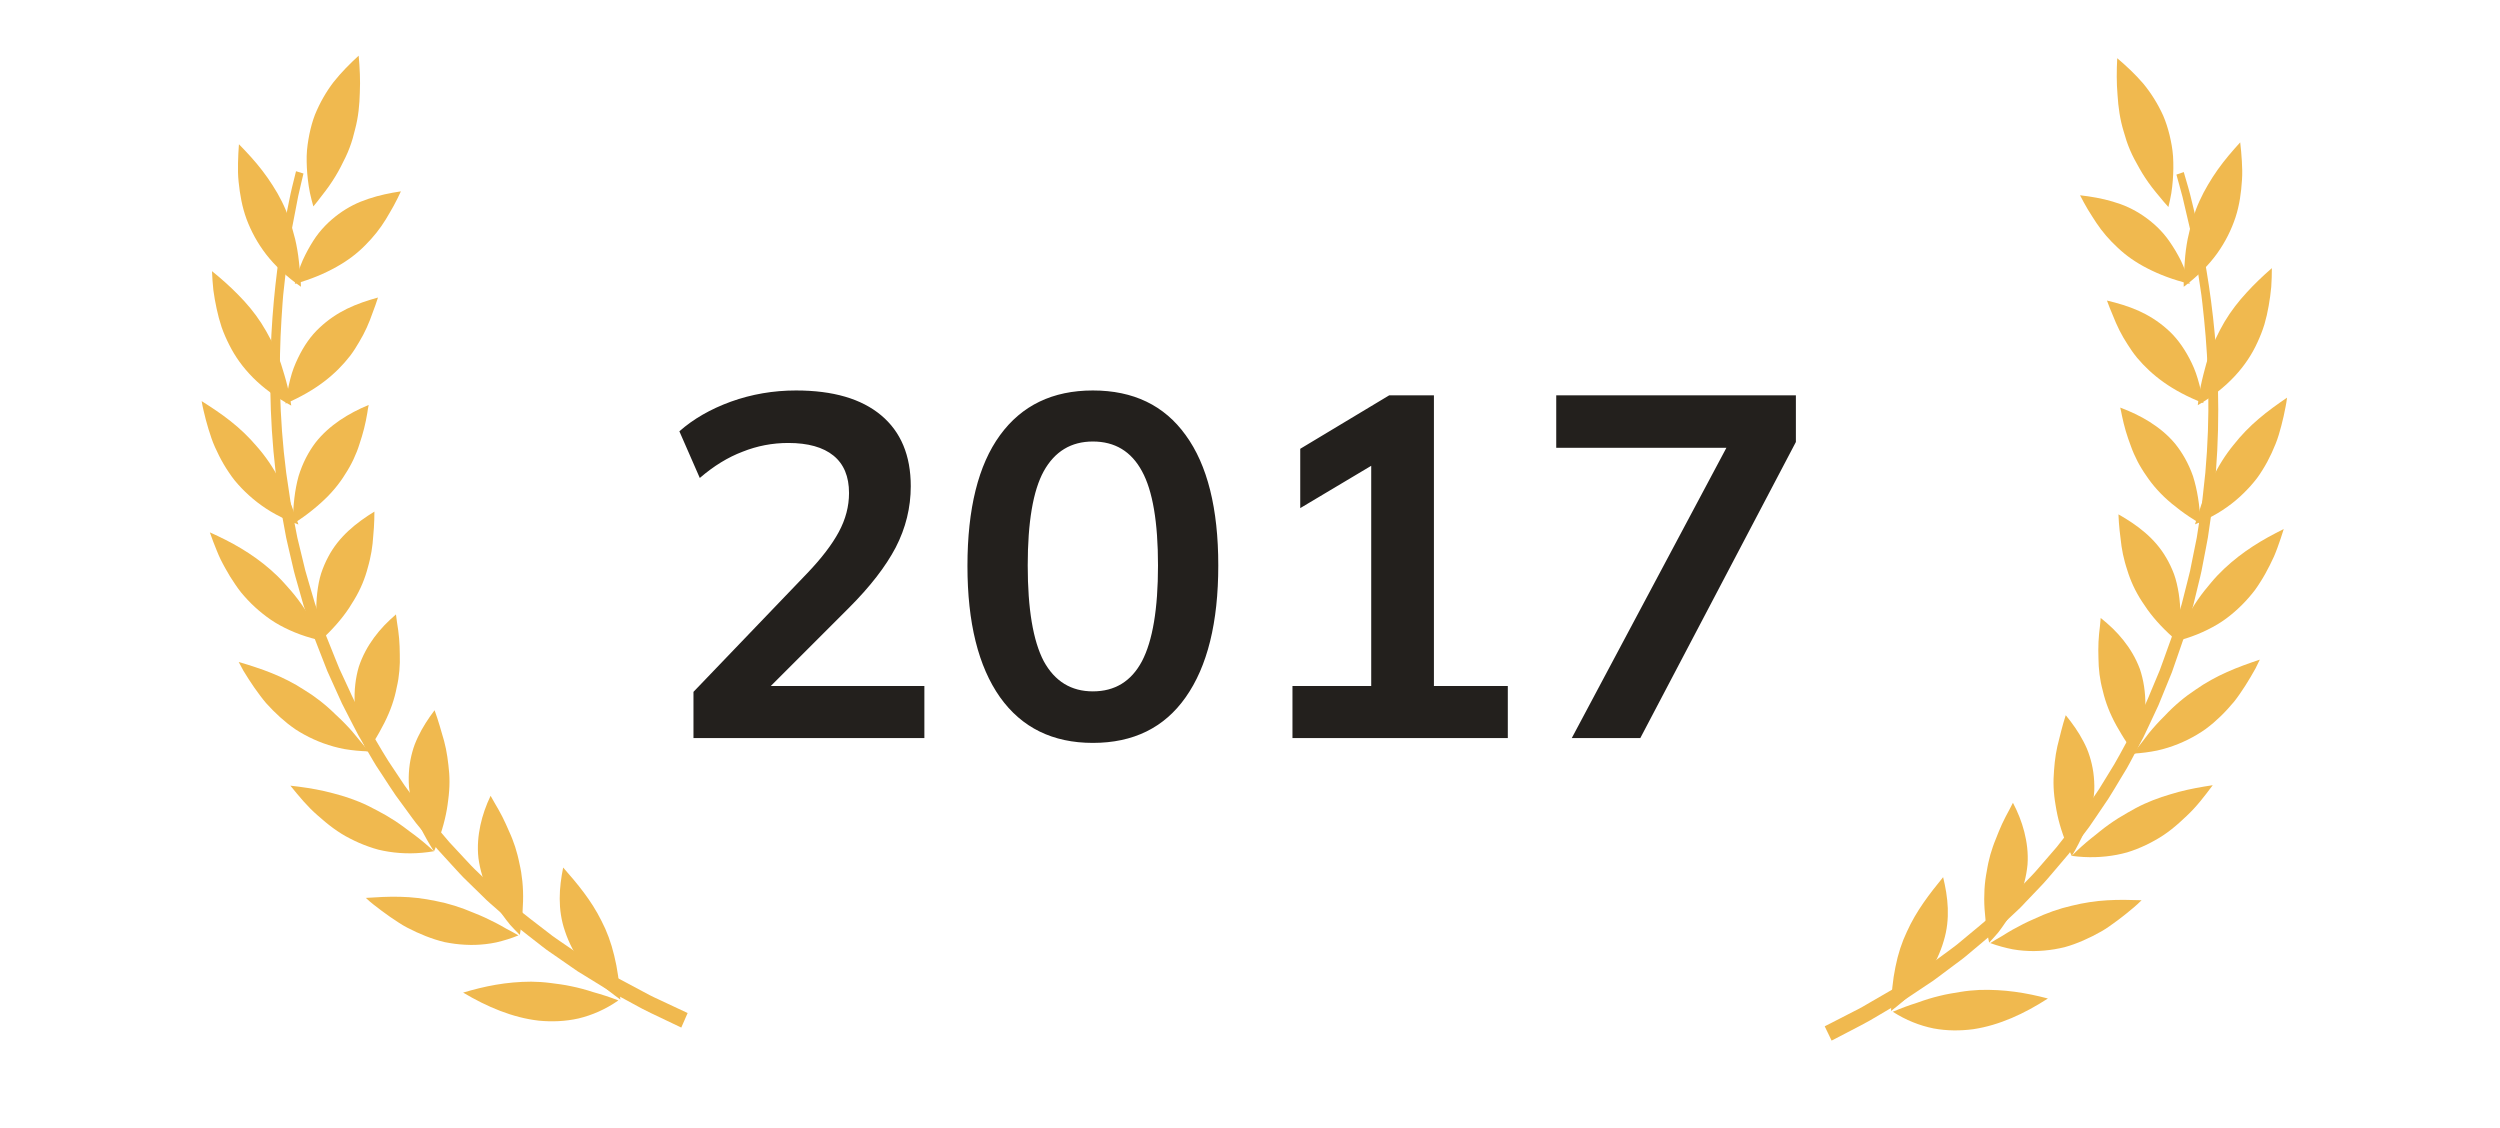 <svg xmlns="http://www.w3.org/2000/svg" width="144" height="65" viewBox="0 0 144 65" fill="none"><path d="M39.944 42.511V39.851L46.496 33.019C47.317 32.16 47.924 31.367 48.316 30.639C48.708 29.911 48.904 29.164 48.904 28.399C48.904 27.447 48.605 26.728 48.008 26.243C47.41 25.758 46.542 25.515 45.404 25.515C44.489 25.515 43.612 25.683 42.772 26.019C41.932 26.336 41.11 26.84 40.308 27.531L39.132 24.843C39.934 24.134 40.924 23.564 42.1 23.135C43.294 22.706 44.545 22.491 45.852 22.491C47.98 22.491 49.613 22.967 50.752 23.919C51.89 24.871 52.46 26.234 52.46 28.007C52.46 29.239 52.17 30.415 51.592 31.535C51.013 32.636 50.117 33.794 48.904 35.007L43.444 40.467V39.515H53.244V42.511H39.944ZM62.949 42.791C60.634 42.791 58.852 41.914 57.601 40.159C56.35 38.386 55.725 35.866 55.725 32.599C55.725 29.295 56.35 26.784 57.601 25.067C58.852 23.35 60.634 22.491 62.949 22.491C65.282 22.491 67.065 23.35 68.297 25.067C69.547 26.784 70.173 29.286 70.173 32.571C70.173 35.856 69.547 38.386 68.297 40.159C67.065 41.914 65.282 42.791 62.949 42.791ZM62.949 39.823C64.218 39.823 65.161 39.244 65.777 38.087C66.393 36.911 66.701 35.072 66.701 32.571C66.701 30.07 66.393 28.259 65.777 27.139C65.161 26 64.218 25.431 62.949 25.431C61.698 25.431 60.755 26 60.121 27.139C59.505 28.259 59.197 30.07 59.197 32.571C59.197 35.072 59.505 36.911 60.121 38.087C60.755 39.244 61.698 39.823 62.949 39.823ZM74.446 42.511V39.515H78.982V25.795H80.718L74.894 29.267V25.851L80.018 22.771H82.594V39.515H86.85V42.511H74.446ZM90.535 42.511L100.111 24.535V25.795H89.639V22.771H103.443V25.459L94.483 42.511H90.535Z" fill="#23201D"></path><path d="M105.106 59.114C105.195 59.068 105.483 58.921 105.944 58.685C106.175 58.565 106.449 58.425 106.764 58.264C106.919 58.181 107.094 58.104 107.26 58.004C107.429 57.904 107.607 57.802 107.794 57.694C108.168 57.477 108.578 57.238 109.021 56.984C109.453 56.708 109.911 56.4 110.405 56.083C110.904 55.773 111.39 55.389 111.915 55.007C112.176 54.812 112.451 54.622 112.717 54.41C112.977 54.193 113.245 53.97 113.518 53.745C113.788 53.516 114.074 53.294 114.347 53.051C114.614 52.801 114.89 52.548 115.168 52.291C115.738 51.79 116.267 51.214 116.827 50.644C116.965 50.498 117.111 50.357 117.243 50.203C117.376 50.052 117.51 49.898 117.643 49.743C117.91 49.434 118.183 49.121 118.455 48.804C118.717 48.481 118.97 48.144 119.232 47.81C119.49 47.474 119.76 47.139 119.997 46.779C120.242 46.425 120.487 46.067 120.734 45.709C120.863 45.532 120.973 45.345 121.088 45.156C121.202 44.969 121.316 44.784 121.433 44.595C121.912 43.853 122.311 43.062 122.742 42.277C122.854 42.086 122.94 41.88 123.039 41.679L123.327 41.074L123.619 40.468C123.719 40.266 123.792 40.055 123.882 39.85C124.054 39.438 124.227 39.021 124.401 38.61C124.559 38.189 124.704 37.767 124.856 37.347L125.084 36.716L125.279 36.079C125.409 35.651 125.537 35.227 125.665 34.802C125.774 34.374 125.879 33.946 125.989 33.523C126.041 33.31 126.094 33.097 126.148 32.885C126.19 32.671 126.233 32.457 126.276 32.244C126.362 31.82 126.446 31.394 126.533 30.975C126.598 30.552 126.663 30.133 126.728 29.713C126.759 29.503 126.792 29.296 126.824 29.088C126.852 28.882 126.871 28.671 126.893 28.464C126.939 28.053 126.983 27.642 127.027 27.234C127.32 23.979 127.216 20.949 126.956 18.396C126.884 17.759 126.834 17.146 126.737 16.57C126.695 16.284 126.651 16.002 126.61 15.729C126.567 15.456 126.536 15.191 126.481 14.936C126.385 14.427 126.293 13.952 126.208 13.511C126.187 13.4 126.167 13.293 126.145 13.188C126.121 13.083 126.098 12.983 126.074 12.883C126.026 12.683 125.982 12.493 125.94 12.312C125.855 11.95 125.779 11.626 125.714 11.345C125.644 11.065 125.575 10.834 125.524 10.644C125.418 10.26 125.361 10.057 125.361 10.057L125.785 9.911C125.785 9.911 125.843 10.113 125.954 10.496C126.008 10.688 126.082 10.923 126.152 11.204C126.221 11.483 126.298 11.805 126.388 12.168C126.751 13.609 127.181 15.704 127.471 18.277C127.759 20.842 127.891 23.887 127.636 27.178C127.596 27.589 127.555 28.002 127.514 28.42C127.493 28.63 127.472 28.84 127.451 29.051C127.421 29.259 127.39 29.471 127.36 29.683C127.3 30.107 127.238 30.533 127.175 30.96C127.1 31.388 127.011 31.817 126.93 32.248C126.889 32.465 126.848 32.679 126.805 32.897C126.763 33.114 126.703 33.326 126.653 33.542C126.547 33.973 126.446 34.409 126.338 34.842C126.22 35.274 126.087 35.707 125.962 36.141L125.772 36.788C125.703 37.005 125.623 37.217 125.55 37.433L125.103 38.72C124.93 39.142 124.759 39.564 124.586 39.986C124.502 40.196 124.418 40.412 124.328 40.619L124.038 41.241C123.843 41.651 123.657 42.065 123.456 42.474C123.243 42.876 123.029 43.278 122.818 43.677C122.708 43.873 122.612 44.079 122.495 44.271C122.377 44.465 122.261 44.659 122.144 44.85C121.911 45.236 121.687 45.621 121.446 45.998C121.196 46.367 120.948 46.736 120.702 47.099C120.577 47.282 120.458 47.465 120.33 47.642C120.196 47.815 120.064 47.99 119.934 48.164C119.67 48.508 119.408 48.852 119.152 49.192C118.874 49.518 118.598 49.841 118.329 50.161C118.055 50.478 117.795 50.8 117.505 51.093C117.222 51.389 116.942 51.682 116.666 51.971C116.525 52.116 116.398 52.268 116.248 52.398C116.104 52.534 115.961 52.669 115.82 52.8C115.537 53.07 115.258 53.331 114.982 53.589C114.912 53.652 114.847 53.721 114.776 53.781C114.704 53.842 114.632 53.9 114.561 53.959C114.42 54.079 114.279 54.198 114.141 54.315C113.862 54.55 113.588 54.779 113.319 55.004C113.187 55.12 113.051 55.224 112.913 55.326C112.775 55.427 112.639 55.527 112.505 55.63C112.237 55.831 111.977 56.027 111.72 56.217C111.592 56.313 111.47 56.409 111.342 56.497C111.212 56.585 111.085 56.669 110.959 56.751C110.458 57.088 109.982 57.403 109.54 57.698C109.083 57.969 108.657 58.222 108.265 58.451C107.487 58.929 106.842 59.233 106.372 59.486C105.902 59.73 105.603 59.887 105.501 59.939L105.105 59.119L105.106 59.114Z" fill="#F0B94F"></path><path d="M121.952 3.353C122.478 3.798 122.991 4.278 123.455 4.818C123.904 5.363 124.289 5.976 124.602 6.665C124.751 7.012 124.867 7.379 124.965 7.772C125.057 8.163 125.138 8.567 125.168 9.01C125.194 9.447 125.191 9.91 125.153 10.393C125.133 10.636 125.108 10.882 125.066 11.14C125.02 11.395 124.966 11.658 124.9 11.925C124.724 11.732 124.559 11.539 124.406 11.348C124.247 11.157 124.091 10.972 123.952 10.789C123.672 10.42 123.432 10.056 123.228 9.692C123.024 9.331 122.831 8.982 122.684 8.628C122.533 8.275 122.42 7.919 122.323 7.569C122.11 6.875 122.014 6.174 121.97 5.471C121.909 4.773 121.916 4.067 121.952 3.353Z" fill="#F0B94F"></path><path d="M129.036 8.199C129.078 8.561 129.11 8.921 129.131 9.281C129.153 9.643 129.164 10 129.138 10.364C129.093 11.09 128.996 11.805 128.767 12.514C128.53 13.227 128.191 13.92 127.714 14.589C127.231 15.262 126.586 15.913 125.781 16.521C125.773 16.008 125.806 15.52 125.842 15.067C125.872 14.611 125.93 14.185 126.008 13.775C126.18 12.958 126.388 12.243 126.689 11.583C126.838 11.253 127.003 10.94 127.183 10.637C127.36 10.338 127.542 10.05 127.741 9.772C128.135 9.216 128.578 8.701 129.037 8.199L129.036 8.199Z" fill="#F0B94F"></path><path d="M119.811 11.248C119.951 11.522 120.097 11.791 120.254 12.056C120.411 12.319 120.583 12.576 120.749 12.835C121.087 13.345 121.5 13.824 121.982 14.269C122.453 14.715 123.015 15.117 123.706 15.467C124.386 15.816 125.171 16.118 126.128 16.35C125.974 15.86 125.812 15.41 125.618 15.009C125.415 14.607 125.2 14.25 124.975 13.926C124.534 13.279 123.989 12.797 123.442 12.423C123.166 12.236 122.881 12.077 122.592 11.942C122.298 11.805 121.99 11.699 121.685 11.609C121.072 11.427 120.443 11.32 119.811 11.248Z" fill="#F0B94F"></path><path d="M130.859 15.443C130.857 15.807 130.85 16.172 130.823 16.533C130.788 16.897 130.741 17.26 130.676 17.617C130.614 17.976 130.533 18.334 130.431 18.683C130.324 19.034 130.186 19.382 130.028 19.722C129.414 21.078 128.315 22.335 126.592 23.34C126.65 22.827 126.731 22.349 126.836 21.901C126.884 21.675 126.949 21.458 127.002 21.248C127.055 21.036 127.113 20.832 127.178 20.637C127.432 19.848 127.775 19.153 128.134 18.535C128.503 17.916 128.934 17.363 129.403 16.855C129.862 16.35 130.349 15.889 130.86 15.444L130.859 15.443Z" fill="#F0B94F"></path><path d="M121.36 17.31C121.464 17.599 121.579 17.885 121.701 18.169C121.812 18.454 121.935 18.736 122.074 19.015C122.212 19.288 122.367 19.56 122.542 19.827C122.709 20.093 122.887 20.353 123.094 20.605C123.939 21.61 125.083 22.508 126.918 23.221C126.828 22.708 126.717 22.24 126.587 21.808C126.518 21.593 126.456 21.387 126.37 21.194C126.286 20.999 126.198 20.812 126.105 20.638C125.732 19.934 125.308 19.374 124.795 18.933C124.29 18.488 123.744 18.153 123.173 17.896C122.589 17.638 121.976 17.457 121.358 17.311L121.36 17.31Z" fill="#F0B94F"></path><path d="M131.734 22.902L131.696 23.174L131.646 23.448C131.612 23.629 131.575 23.81 131.534 23.99C131.453 24.35 131.36 24.705 131.254 25.056C131.151 25.403 131.003 25.75 130.85 26.089C130.693 26.428 130.519 26.757 130.319 27.073C130.22 27.234 130.116 27.39 130.002 27.544C129.884 27.697 129.76 27.848 129.629 27.994C129.366 28.287 129.08 28.569 128.762 28.835C128.443 29.098 128.1 29.347 127.711 29.575C127.32 29.805 126.895 30.015 126.432 30.202C126.505 29.951 126.582 29.712 126.664 29.481C126.737 29.247 126.81 29.021 126.891 28.805C127.051 28.372 127.226 27.97 127.418 27.596C127.775 26.845 128.184 26.199 128.649 25.631C129.098 25.06 129.58 24.568 130.105 24.122C130.623 23.677 131.189 23.277 131.735 22.903L131.734 22.902Z" fill="#F0B94F"></path><path d="M122.125 23.479L122.177 23.705L122.222 23.933C122.251 24.08 122.287 24.232 122.324 24.383C122.397 24.681 122.484 24.978 122.585 25.27C122.696 25.564 122.786 25.855 122.915 26.141C123.041 26.427 123.186 26.713 123.358 26.991C123.441 27.133 123.536 27.271 123.631 27.407C123.723 27.547 123.823 27.684 123.928 27.818C124.139 28.09 124.383 28.358 124.657 28.622C124.931 28.881 125.244 29.142 125.585 29.396C125.919 29.648 126.294 29.896 126.71 30.141C126.714 29.879 126.708 29.623 126.696 29.378C126.675 29.134 126.643 28.9 126.607 28.674C126.536 28.225 126.438 27.813 126.319 27.433C126.053 26.675 125.691 26.057 125.276 25.545C124.85 25.035 124.341 24.63 123.814 24.296C123.278 23.962 122.725 23.701 122.126 23.477L122.125 23.479Z" fill="#F0B94F"></path><path d="M131.543 30.474C131.432 30.833 131.315 31.185 131.186 31.535C131.119 31.711 131.059 31.882 130.982 32.053C130.904 32.225 130.825 32.394 130.739 32.56C130.571 32.897 130.389 33.224 130.188 33.536C130.089 33.693 129.986 33.85 129.874 34.001C129.758 34.152 129.637 34.298 129.511 34.443C129.26 34.731 128.986 35.002 128.691 35.257C128.392 35.514 128.083 35.75 127.719 35.966C127.002 36.392 126.181 36.735 125.233 36.962C125.446 36.487 125.673 36.053 125.911 35.648C126.029 35.448 126.144 35.253 126.255 35.064C126.37 34.878 126.486 34.697 126.606 34.524C126.845 34.18 127.101 33.863 127.351 33.569C127.595 33.275 127.851 33.005 128.117 32.756C129.188 31.751 130.329 31.07 131.54 30.475L131.543 30.474Z" fill="#F0B94F"></path><path d="M122.023 29.627C122.035 29.933 122.056 30.242 122.089 30.55L122.144 31.009C122.159 31.164 122.178 31.314 122.2 31.466C122.247 31.773 122.307 32.076 122.393 32.381C122.432 32.533 122.482 32.685 122.53 32.835C122.576 32.986 122.626 33.138 122.684 33.287C122.798 33.59 122.937 33.892 123.107 34.197C123.271 34.498 123.481 34.804 123.69 35.107C124.126 35.714 124.697 36.325 125.433 36.949C125.518 36.421 125.567 35.926 125.583 35.465C125.596 35.234 125.582 35.013 125.566 34.799C125.549 34.583 125.524 34.374 125.494 34.178C125.429 33.778 125.347 33.414 125.226 33.076C125.099 32.736 124.948 32.422 124.782 32.139C124.126 30.995 123.097 30.237 122.024 29.628L122.023 29.627Z" fill="#F0B94F"></path><path d="M130.166 37.994C130.084 38.167 130.003 38.337 129.916 38.505C129.823 38.672 129.728 38.838 129.631 39.002C129.437 39.33 129.235 39.653 129.019 39.961C128.91 40.114 128.804 40.268 128.683 40.417C128.559 40.563 128.435 40.707 128.306 40.847C128.049 41.129 127.775 41.393 127.486 41.643C127.34 41.763 127.192 41.886 127.038 41.998C126.879 42.112 126.711 42.217 126.543 42.318C126.202 42.522 125.842 42.7 125.462 42.854C125.081 43.006 124.686 43.135 124.255 43.23C123.818 43.32 123.357 43.38 122.874 43.41C123.03 43.197 123.184 42.992 123.341 42.8C123.488 42.602 123.632 42.41 123.778 42.228C124.072 41.868 124.371 41.541 124.676 41.242C125.247 40.632 125.841 40.138 126.456 39.732C127.045 39.318 127.654 38.986 128.278 38.709C128.59 38.568 128.906 38.443 129.223 38.325C129.536 38.209 129.847 38.099 130.162 37.996L130.166 37.994Z" fill="#F0B94F"></path><path d="M121 35.595L120.958 36.056C120.94 36.209 120.92 36.359 120.907 36.511C120.877 36.817 120.863 37.125 120.863 37.437C120.86 37.589 120.87 37.747 120.871 37.904C120.872 38.056 120.876 38.21 120.887 38.367C120.906 38.678 120.946 38.994 121.009 39.314C121.041 39.475 121.079 39.636 121.124 39.799C121.161 39.958 121.204 40.122 121.255 40.285C121.357 40.614 121.485 40.946 121.646 41.286C121.806 41.627 122.002 41.977 122.222 42.335C122.435 42.69 122.687 43.052 122.978 43.427C123.075 43.174 123.162 42.927 123.238 42.684C123.303 42.442 123.36 42.203 123.404 41.971C123.496 41.513 123.552 41.083 123.574 40.676C123.584 39.857 123.464 39.148 123.255 38.529C123.018 37.9 122.69 37.358 122.309 36.88C122.118 36.641 121.914 36.416 121.698 36.205C121.476 35.99 121.241 35.79 121.002 35.596L121 35.595Z" fill="#F0B94F"></path><path d="M127.454 45.228C126.985 45.854 126.521 46.469 125.949 47C125.39 47.536 124.814 48.029 124.125 48.403C123.788 48.594 123.441 48.761 123.076 48.903C122.896 48.976 122.711 49.038 122.522 49.097C122.333 49.152 122.13 49.196 121.93 49.236C121.122 49.39 120.26 49.423 119.33 49.298C119.703 48.925 120.073 48.593 120.441 48.297C120.532 48.224 120.625 48.148 120.716 48.079C120.804 48.007 120.89 47.935 120.978 47.866C121.151 47.727 121.323 47.598 121.496 47.475C121.841 47.23 122.184 47.015 122.528 46.823C122.859 46.628 123.187 46.451 123.518 46.301C123.85 46.152 124.179 46.02 124.512 45.909C124.678 45.853 124.845 45.801 125.011 45.753C125.172 45.701 125.335 45.655 125.497 45.613C126.145 45.442 126.798 45.326 127.454 45.228Z" fill="#F0B94F"></path><path d="M118.986 41.198C118.794 41.78 118.655 42.386 118.506 42.98C118.369 43.579 118.314 44.215 118.285 44.855C118.276 45.178 118.289 45.512 118.328 45.858C118.348 46.032 118.372 46.209 118.404 46.387C118.435 46.568 118.462 46.742 118.503 46.926C118.66 47.656 118.927 48.443 119.337 49.309C119.616 48.83 119.851 48.377 120.042 47.943C120.091 47.836 120.136 47.727 120.179 47.622C120.22 47.515 120.253 47.408 120.286 47.3C120.352 47.09 120.408 46.882 120.455 46.681C120.548 46.278 120.608 45.899 120.631 45.537C120.643 45.169 120.62 44.82 120.576 44.491C120.529 44.16 120.456 43.848 120.362 43.553C120.315 43.404 120.264 43.261 120.203 43.117C120.14 42.976 120.074 42.834 120.002 42.7C119.719 42.154 119.367 41.66 118.987 41.196L118.986 41.198Z" fill="#F0B94F"></path><path d="M123.354 51.854C123.079 52.137 122.767 52.387 122.46 52.636C122.152 52.883 121.84 53.119 121.52 53.34C121.208 53.569 120.857 53.753 120.515 53.929C120.168 54.103 119.815 54.258 119.456 54.387C119.275 54.45 119.096 54.513 118.908 54.561C118.718 54.605 118.528 54.646 118.334 54.678C117.948 54.742 117.554 54.777 117.157 54.782C116.754 54.781 116.353 54.755 115.932 54.68C115.509 54.597 115.076 54.481 114.639 54.321C114.864 54.178 115.086 54.045 115.306 53.923C115.518 53.789 115.723 53.663 115.929 53.547C116.34 53.317 116.739 53.114 117.131 52.946C117.893 52.585 118.616 52.332 119.331 52.17C120.033 51.998 120.703 51.895 121.374 51.857C122.045 51.816 122.713 51.833 123.352 51.853L123.354 51.854Z" fill="#F0B94F"></path><path d="M115.947 46.236C115.815 46.517 115.658 46.777 115.519 47.052C115.378 47.324 115.248 47.605 115.131 47.895C115.021 48.191 114.891 48.469 114.791 48.767C114.686 49.064 114.598 49.373 114.528 49.697C114.492 49.858 114.466 50.027 114.436 50.192C114.405 50.357 114.376 50.525 114.355 50.697C114.312 51.041 114.29 51.403 114.291 51.784C114.291 52.163 114.322 52.569 114.366 52.987C114.407 53.4 114.476 53.837 114.574 54.298C114.763 54.098 114.938 53.897 115.106 53.702C115.262 53.499 115.404 53.294 115.538 53.095C115.805 52.696 116.028 52.314 116.209 51.942C116.549 51.179 116.721 50.46 116.785 49.804C116.834 49.133 116.748 48.499 116.599 47.913C116.448 47.324 116.229 46.781 115.945 46.239L115.947 46.236Z" fill="#F0B94F"></path><path d="M117.958 57.514C116.613 58.384 115.164 59.057 113.659 59.282C112.901 59.381 112.133 59.38 111.366 59.236C110.574 59.074 109.787 58.767 109.024 58.277C109.514 58.068 109.985 57.896 110.439 57.754C110.878 57.593 111.304 57.462 111.717 57.364C111.922 57.312 112.124 57.27 112.323 57.234C112.522 57.2 112.716 57.169 112.905 57.136C113.282 57.073 113.648 57.037 114.006 57.021C115.45 56.975 116.704 57.185 117.957 57.513L117.958 57.514Z" fill="#F0B94F"></path><path d="M111.922 50.527C111.143 51.484 110.381 52.458 109.834 53.673C109.55 54.269 109.328 54.937 109.177 55.699C109.025 56.433 108.936 57.264 108.924 58.232C109.364 57.894 109.754 57.565 110.096 57.235C110.427 56.887 110.714 56.542 110.96 56.205C111.083 56.035 111.195 55.869 111.299 55.702C111.404 55.538 111.498 55.373 111.577 55.203C111.736 54.862 111.862 54.531 111.957 54.203C112.351 52.919 112.202 51.67 111.924 50.527L111.922 50.527Z" fill="#F0B94F"></path><path d="M39.604 58.349C39.514 58.306 39.221 58.169 38.751 57.949C38.516 57.837 38.237 57.707 37.916 57.557C37.758 57.48 37.581 57.408 37.411 57.314C37.239 57.221 37.057 57.125 36.866 57.023C36.485 56.82 36.066 56.595 35.615 56.356C35.172 56.095 34.703 55.803 34.198 55.504C33.688 55.212 33.187 54.845 32.649 54.481C32.381 54.295 32.099 54.115 31.826 53.912C31.557 53.704 31.281 53.49 31 53.275C30.722 53.056 30.427 52.844 30.145 52.61C29.869 52.37 29.584 52.127 29.297 51.879C28.708 51.398 28.159 50.84 27.577 50.29C27.434 50.15 27.282 50.014 27.144 49.864C27.006 49.718 26.866 49.568 26.727 49.418C26.449 49.118 26.165 48.815 25.881 48.508C25.606 48.194 25.34 47.866 25.067 47.541C24.796 47.214 24.514 46.888 24.263 46.536C24.005 46.191 23.746 45.841 23.485 45.492C23.35 45.319 23.233 45.136 23.111 44.952C22.99 44.768 22.869 44.587 22.745 44.402C22.238 43.677 21.809 42.9 21.348 42.13C21.229 41.942 21.135 41.74 21.028 41.542L20.717 40.947L20.402 40.352C20.295 40.153 20.213 39.945 20.116 39.742C19.928 39.336 19.739 38.926 19.549 38.52C19.375 38.105 19.215 37.688 19.046 37.273L18.795 36.65L18.575 36.02C18.429 35.596 18.285 35.177 18.139 34.756C18.014 34.332 17.892 33.908 17.767 33.489C17.706 33.277 17.645 33.066 17.584 32.855C17.533 32.643 17.481 32.43 17.43 32.219C17.328 31.798 17.227 31.375 17.125 30.959C17.043 30.538 16.962 30.121 16.881 29.703C16.841 29.494 16.801 29.288 16.76 29.082C16.725 28.876 16.698 28.666 16.668 28.459C16.605 28.05 16.546 27.641 16.486 27.235C16.067 23.988 16.053 20.954 16.213 18.391C16.26 17.752 16.285 17.136 16.36 16.557C16.39 16.269 16.424 15.986 16.454 15.711C16.487 15.437 16.506 15.171 16.552 14.914C16.628 14.401 16.701 13.923 16.769 13.479C16.786 13.367 16.801 13.259 16.819 13.153C16.839 13.047 16.858 12.947 16.878 12.846C16.918 12.644 16.955 12.453 16.989 12.27C17.061 11.905 17.123 11.578 17.177 11.294C17.236 11.013 17.297 10.778 17.34 10.587C17.43 10.2 17.48 9.994 17.48 9.994L17.051 9.863C17.051 9.863 17.001 10.067 16.905 10.455C16.859 10.649 16.794 10.886 16.735 11.169C16.677 11.451 16.612 11.775 16.537 12.142C16.231 13.596 15.883 15.706 15.694 18.29C15.506 20.867 15.493 23.916 15.876 27.199C15.932 27.609 15.989 28.021 16.047 28.437C16.076 28.647 16.105 28.856 16.133 29.067C16.172 29.274 16.211 29.484 16.249 29.696C16.325 30.117 16.403 30.542 16.483 30.967C16.575 31.392 16.68 31.818 16.778 32.246C16.827 32.461 16.877 32.675 16.928 32.89C16.978 33.106 17.047 33.316 17.105 33.531C17.227 33.958 17.346 34.39 17.47 34.82C17.604 35.248 17.753 35.676 17.895 36.106L18.111 36.747C18.188 36.961 18.276 37.17 18.357 37.383L18.854 38.655C19.042 39.072 19.23 39.487 19.418 39.904C19.511 40.11 19.602 40.323 19.701 40.528L20.014 41.139C20.225 41.543 20.426 41.95 20.643 42.352C20.872 42.747 21.101 43.141 21.326 43.533C21.444 43.725 21.548 43.927 21.672 44.115C21.797 44.306 21.921 44.495 22.045 44.682C22.293 45.06 22.531 45.437 22.786 45.806C23.05 46.167 23.312 46.527 23.572 46.881C23.703 47.06 23.829 47.239 23.965 47.411C24.105 47.58 24.243 47.75 24.38 47.919C24.656 48.254 24.931 48.589 25.201 48.92C25.49 49.236 25.778 49.55 26.059 49.86C26.345 50.168 26.617 50.481 26.918 50.763C27.212 51.049 27.502 51.333 27.789 51.612C27.935 51.752 28.069 51.899 28.223 52.024C28.372 52.155 28.52 52.285 28.666 52.412C28.958 52.671 29.248 52.922 29.533 53.17C29.605 53.231 29.672 53.298 29.746 53.356C29.82 53.414 29.895 53.47 29.967 53.526C30.113 53.642 30.258 53.755 30.4 53.868C30.688 54.093 30.971 54.312 31.248 54.528C31.384 54.639 31.524 54.738 31.665 54.835C31.807 54.931 31.947 55.027 32.085 55.124C32.359 55.316 32.627 55.504 32.891 55.684C33.022 55.776 33.148 55.868 33.279 55.952C33.412 56.034 33.542 56.114 33.671 56.192C34.184 56.511 34.671 56.809 35.124 57.089C35.591 57.344 36.026 57.582 36.426 57.797C37.22 58.248 37.877 58.529 38.355 58.765C38.833 58.994 39.139 59.139 39.242 59.188L39.606 58.354L39.604 58.349Z" fill="#F0B94F"></path><path d="M20.66 3.207C20.152 3.671 19.657 4.169 19.214 4.726C18.786 5.287 18.425 5.914 18.139 6.614C18.004 6.966 17.902 7.338 17.82 7.735C17.743 8.129 17.677 8.537 17.665 8.98C17.657 9.419 17.678 9.883 17.735 10.365C17.765 10.607 17.799 10.852 17.852 11.109C17.907 11.363 17.972 11.624 18.049 11.889C18.217 11.689 18.375 11.49 18.52 11.294C18.672 11.098 18.821 10.906 18.952 10.719C19.218 10.339 19.444 9.967 19.634 9.595C19.823 9.227 20.003 8.871 20.135 8.512C20.273 8.153 20.372 7.793 20.455 7.439C20.642 6.737 20.709 6.032 20.726 5.327C20.759 4.627 20.724 3.92 20.66 3.207Z" fill="#F0B94F"></path><path d="M13.763 8.309C13.735 8.672 13.717 9.033 13.71 9.394C13.702 9.756 13.705 10.114 13.745 10.478C13.819 11.202 13.943 11.914 14.199 12.615C14.463 13.32 14.829 14.001 15.331 14.654C15.84 15.31 16.509 15.938 17.335 16.517C17.323 16.005 17.271 15.518 17.218 15.065C17.171 14.611 17.096 14.186 17.002 13.779C16.799 12.968 16.563 12.26 16.237 11.61C16.075 11.286 15.899 10.978 15.707 10.682C15.519 10.389 15.326 10.107 15.116 9.836C14.702 9.294 14.24 8.794 13.762 8.308L13.763 8.309Z" fill="#F0B94F"></path><path d="M23.092 11.022C22.962 11.301 22.828 11.576 22.68 11.847C22.534 12.115 22.373 12.378 22.217 12.644C21.899 13.165 21.505 13.659 21.041 14.122C20.588 14.585 20.042 15.006 19.366 15.381C18.699 15.755 17.927 16.084 16.98 16.35C17.115 15.854 17.258 15.398 17.437 14.991C17.624 14.581 17.825 14.216 18.037 13.883C18.452 13.221 18.978 12.719 19.509 12.326C19.779 12.129 20.056 11.96 20.341 11.814C20.629 11.667 20.932 11.55 21.233 11.449C21.839 11.245 22.463 11.116 23.092 11.022Z" fill="#F0B94F"></path><path d="M12.211 15.617C12.227 15.981 12.249 16.345 12.289 16.706C12.339 17.069 12.4 17.43 12.479 17.784C12.555 18.141 12.649 18.496 12.764 18.841C12.885 19.189 13.036 19.532 13.207 19.867C13.872 21.201 15.018 22.419 16.777 23.363C16.699 22.852 16.599 22.378 16.477 21.933C16.42 21.708 16.347 21.494 16.286 21.286C16.225 21.075 16.16 20.873 16.087 20.681C15.803 19.9 15.433 19.218 15.051 18.613C14.658 18.006 14.207 17.469 13.719 16.978C13.241 16.489 12.737 16.045 12.21 15.618L12.211 15.617Z" fill="#F0B94F"></path><path d="M21.772 17.137C21.68 17.43 21.576 17.72 21.465 18.009C21.365 18.297 21.254 18.584 21.125 18.868C20.998 19.146 20.854 19.424 20.689 19.697C20.532 19.969 20.364 20.236 20.168 20.495C19.362 21.531 18.254 22.469 16.447 23.248C16.518 22.731 16.61 22.258 16.723 21.821C16.783 21.604 16.837 21.396 16.915 21.2C16.992 21.001 17.073 20.811 17.159 20.634C17.504 19.916 17.906 19.34 18.401 18.881C18.89 18.419 19.422 18.064 19.983 17.787C20.556 17.508 21.162 17.306 21.774 17.137L21.772 17.137Z" fill="#F0B94F"></path><path d="M11.615 23.103L11.664 23.373L11.725 23.646C11.766 23.826 11.81 24.005 11.857 24.183C11.952 24.54 12.059 24.892 12.179 25.239C12.295 25.582 12.456 25.924 12.622 26.257C12.791 26.59 12.979 26.913 13.191 27.222C13.295 27.379 13.405 27.532 13.525 27.681C13.649 27.831 13.778 27.976 13.915 28.119C14.188 28.402 14.485 28.673 14.813 28.928C15.141 29.18 15.493 29.417 15.89 29.631C16.289 29.847 16.721 30.042 17.19 30.213C17.108 29.965 17.021 29.728 16.931 29.5C16.849 29.269 16.767 29.046 16.678 28.832C16.502 28.406 16.311 28.01 16.105 27.643C15.72 26.905 15.286 26.274 14.8 25.723C14.329 25.167 13.83 24.693 13.289 24.265C12.755 23.839 12.174 23.459 11.615 23.104L11.615 23.103Z" fill="#F0B94F"></path><path d="M21.236 23.327L21.192 23.555L21.157 23.786C21.133 23.933 21.103 24.087 21.073 24.239C21.011 24.54 20.936 24.84 20.846 25.136C20.747 25.434 20.668 25.729 20.551 26.019C20.435 26.31 20.302 26.602 20.141 26.886C20.063 27.03 19.974 27.172 19.884 27.311C19.797 27.455 19.703 27.595 19.603 27.733C19.402 28.013 19.17 28.289 18.905 28.563C18.641 28.832 18.339 29.104 18.008 29.37C17.683 29.635 17.319 29.896 16.912 30.156C16.897 29.894 16.893 29.637 16.895 29.392C16.907 29.146 16.93 28.911 16.957 28.683C17.01 28.232 17.092 27.816 17.197 27.431C17.432 26.663 17.77 26.032 18.165 25.505C18.572 24.98 19.064 24.557 19.578 24.204C20.101 23.852 20.644 23.57 21.235 23.325L21.236 23.327Z" fill="#F0B94F"></path><path d="M12.086 30.663C12.211 31.018 12.341 31.366 12.484 31.71C12.557 31.884 12.623 32.053 12.707 32.221C12.792 32.39 12.877 32.556 12.97 32.719C13.15 33.049 13.345 33.369 13.558 33.674C13.663 33.827 13.771 33.981 13.889 34.127C14.011 34.274 14.137 34.416 14.268 34.556C14.53 34.836 14.814 35.096 15.119 35.34C15.427 35.586 15.745 35.811 16.116 36.014C16.848 36.415 17.68 36.728 18.635 36.922C18.404 36.455 18.16 36.03 17.907 35.634C17.782 35.438 17.659 35.248 17.541 35.063C17.419 34.88 17.296 34.704 17.169 34.536C16.918 34.2 16.65 33.893 16.389 33.608C16.134 33.322 15.868 33.062 15.593 32.822C14.486 31.857 13.32 31.216 12.089 30.665L12.086 30.663Z" fill="#F0B94F"></path><path d="M21.566 29.466C21.566 29.773 21.557 30.083 21.537 30.392L21.5 30.853C21.49 31.009 21.478 31.161 21.461 31.313C21.426 31.622 21.378 31.928 21.304 32.235C21.271 32.389 21.227 32.543 21.185 32.695C21.145 32.848 21.101 33.002 21.049 33.153C20.947 33.459 20.82 33.767 20.662 34.078C20.509 34.385 20.311 34.699 20.114 35.01C19.702 35.632 19.155 36.264 18.442 36.914C18.337 36.388 18.269 35.895 18.234 35.434C18.212 35.203 18.218 34.981 18.225 34.767C18.234 34.549 18.25 34.34 18.273 34.142C18.322 33.739 18.389 33.373 18.497 33.03C18.611 32.685 18.75 32.366 18.904 32.077C19.515 30.909 20.515 30.114 21.565 29.468L21.566 29.466Z" fill="#F0B94F"></path><path d="M13.748 38.129C13.837 38.298 13.924 38.465 14.018 38.63C14.117 38.793 14.219 38.956 14.322 39.117C14.528 39.436 14.743 39.752 14.971 40.051C15.085 40.201 15.197 40.35 15.323 40.495C15.452 40.637 15.583 40.776 15.716 40.912C15.984 41.183 16.268 41.437 16.566 41.677C16.716 41.792 16.868 41.909 17.027 42.016C17.19 42.124 17.362 42.223 17.534 42.318C17.881 42.509 18.247 42.674 18.632 42.815C19.019 42.953 19.418 43.069 19.852 43.148C20.291 43.222 20.753 43.267 21.236 43.279C21.072 43.073 20.91 42.873 20.746 42.687C20.592 42.495 20.44 42.309 20.288 42.132C19.98 41.782 19.669 41.467 19.353 41.179C18.759 40.59 18.147 40.117 17.517 39.734C16.914 39.341 16.293 39.032 15.661 38.777C15.344 38.647 15.024 38.533 14.702 38.427C14.386 38.322 14.071 38.223 13.752 38.131L13.748 38.129Z" fill="#F0B94F"></path><path d="M22.808 35.39L22.868 35.85C22.892 36.002 22.918 36.152 22.937 36.304C22.979 36.609 23.005 36.917 23.017 37.229C23.026 37.381 23.023 37.539 23.028 37.697C23.033 37.849 23.035 38.003 23.03 38.161C23.023 38.472 22.995 38.79 22.946 39.113C22.92 39.275 22.888 39.438 22.849 39.602C22.818 39.763 22.782 39.928 22.737 40.093C22.648 40.426 22.534 40.763 22.385 41.109C22.239 41.455 22.057 41.813 21.851 42.178C21.651 42.541 21.414 42.913 21.137 43.298C21.03 43.048 20.934 42.804 20.848 42.564C20.773 42.323 20.707 42.087 20.654 41.856C20.544 41.401 20.471 40.972 20.433 40.566C20.391 39.746 20.483 39.032 20.668 38.405C20.88 37.767 21.187 37.214 21.549 36.722C21.73 36.477 21.926 36.244 22.134 36.025C22.347 35.803 22.574 35.593 22.806 35.391L22.808 35.39Z" fill="#F0B94F"></path><path d="M16.727 45.255C17.22 45.862 17.707 46.459 18.298 46.969C18.877 47.484 19.471 47.956 20.173 48.305C20.517 48.484 20.87 48.639 21.239 48.767C21.422 48.834 21.609 48.89 21.799 48.942C21.991 48.99 22.194 49.027 22.396 49.06C23.207 49.186 24.069 49.189 24.992 49.032C24.605 48.673 24.223 48.355 23.844 48.072C23.75 48.002 23.655 47.929 23.561 47.864C23.471 47.796 23.382 47.726 23.292 47.661C23.114 47.528 22.937 47.406 22.759 47.288C22.405 47.056 22.055 46.854 21.704 46.674C21.366 46.491 21.032 46.326 20.696 46.188C20.359 46.051 20.025 45.931 19.688 45.832C19.521 45.781 19.352 45.736 19.185 45.693C19.022 45.647 18.858 45.607 18.695 45.571C18.041 45.422 17.386 45.329 16.727 45.255Z" fill="#F0B94F"></path><path d="M25.032 40.912C25.245 41.488 25.409 42.09 25.58 42.679C25.741 43.274 25.821 43.908 25.875 44.547C25.897 44.87 25.897 45.205 25.871 45.553C25.858 45.728 25.841 45.906 25.816 46.085C25.793 46.267 25.772 46.442 25.738 46.627C25.61 47.364 25.374 48.161 24.998 49.042C24.7 48.572 24.448 48.127 24.24 47.7C24.186 47.594 24.137 47.487 24.09 47.383C24.046 47.278 24.008 47.172 23.971 47.065C23.897 46.857 23.832 46.651 23.777 46.452C23.669 46.051 23.595 45.674 23.557 45.313C23.53 44.945 23.54 44.595 23.571 44.264C23.605 43.931 23.666 43.616 23.748 43.318C23.789 43.166 23.835 43.022 23.89 42.876C23.948 42.732 24.007 42.587 24.074 42.451C24.337 41.895 24.669 41.388 25.031 40.91L25.032 40.912Z" fill="#F0B94F"></path><path d="M21.072 51.72C21.358 51.993 21.679 52.231 21.994 52.469C22.311 52.706 22.632 52.93 22.96 53.139C23.28 53.356 23.637 53.528 23.986 53.692C24.339 53.854 24.698 53.995 25.06 54.112C25.244 54.168 25.424 54.225 25.614 54.267C25.805 54.303 25.996 54.338 26.191 54.363C26.579 54.413 26.973 54.435 27.369 54.426C27.772 54.411 28.17 54.371 28.587 54.282C29.006 54.184 29.433 54.054 29.863 53.879C29.633 53.744 29.406 53.619 29.182 53.505C28.965 53.378 28.756 53.26 28.546 53.152C28.127 52.936 27.721 52.748 27.323 52.594C26.549 52.26 25.818 52.033 25.098 51.896C24.391 51.748 23.718 51.669 23.047 51.655C22.377 51.637 21.71 51.677 21.074 51.719L21.072 51.72Z" fill="#F0B94F"></path><path d="M28.256 45.834C28.4 46.11 28.566 46.364 28.715 46.635C28.866 46.901 29.008 47.178 29.136 47.464C29.257 47.757 29.398 48.031 29.51 48.325C29.626 48.619 29.726 48.925 29.808 49.246C29.851 49.407 29.884 49.574 29.92 49.738C29.957 49.903 29.992 50.069 30.02 50.241C30.076 50.583 30.112 50.944 30.126 51.327C30.141 51.706 30.126 52.113 30.099 52.532C30.073 52.947 30.022 53.387 29.942 53.852C29.746 53.658 29.562 53.464 29.388 53.275C29.223 53.077 29.074 52.876 28.932 52.682C28.65 52.293 28.413 51.918 28.217 51.552C27.848 50.8 27.648 50.087 27.559 49.433C27.483 48.763 27.545 48.126 27.67 47.535C27.799 46.94 27.996 46.389 28.259 45.836L28.256 45.834Z" fill="#F0B94F"></path><path d="M26.678 57.174C28.054 57.996 29.526 58.618 31.036 58.79C31.796 58.862 32.563 58.834 33.322 58.663C34.106 58.475 34.879 58.14 35.62 57.624C35.124 57.432 34.647 57.278 34.189 57.152C33.744 57.006 33.314 56.891 32.898 56.807C32.692 56.762 32.488 56.727 32.289 56.698C32.089 56.672 31.894 56.647 31.704 56.62C31.326 56.571 30.959 56.548 30.602 56.544C29.159 56.549 27.917 56.803 26.679 57.173L26.678 57.174Z" fill="#F0B94F"></path><path d="M32.439 49.971C33.255 50.9 34.053 51.848 34.646 53.044C34.952 53.63 35.2 54.29 35.38 55.047C35.56 55.775 35.682 56.604 35.731 57.572C35.28 57.249 34.877 56.933 34.523 56.616C34.179 56.279 33.879 55.945 33.621 55.616C33.491 55.45 33.372 55.288 33.263 55.125C33.151 54.965 33.051 54.803 32.966 54.635C32.793 54.3 32.655 53.973 32.547 53.648C32.105 52.378 32.205 51.123 32.438 49.97L32.439 49.971Z" fill="#F0B94F"></path></svg>